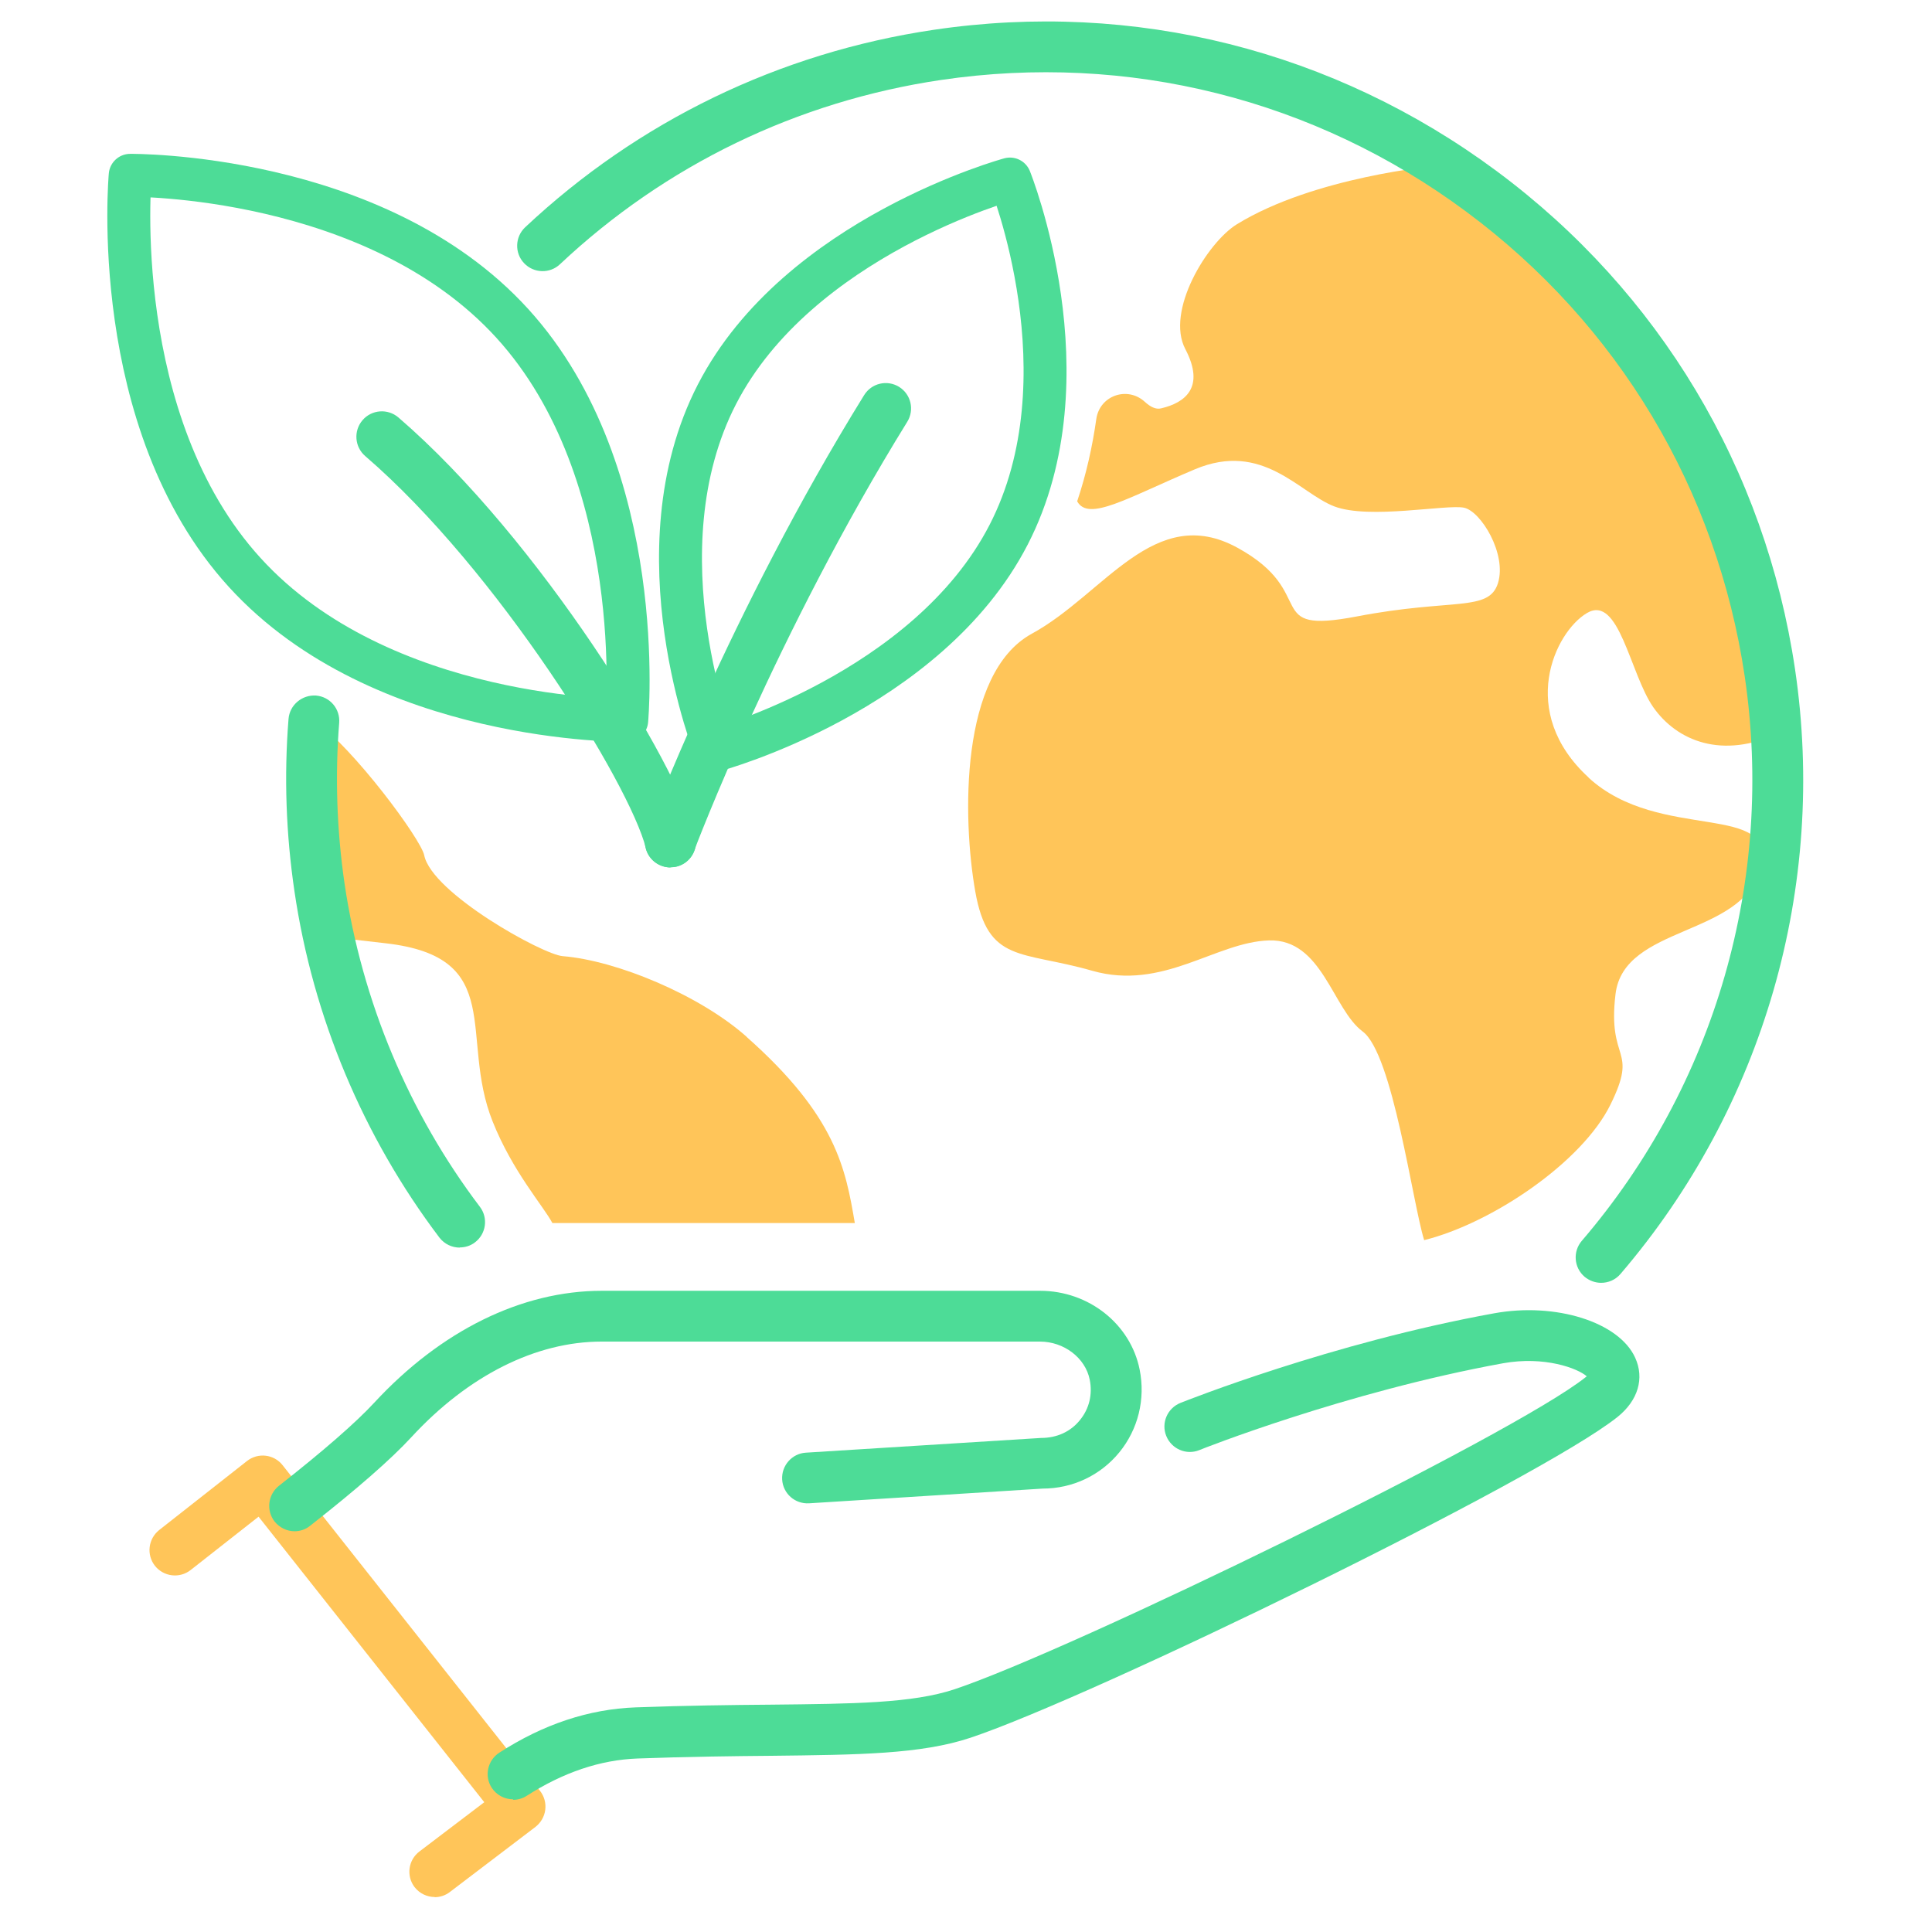 <svg width="90" height="90" viewBox="0 0 90 90" fill="none" xmlns="http://www.w3.org/2000/svg">
<path d="M74.003 36.219C70.674 33.166 72.425 29.451 73.924 28.559C75.423 27.668 75.928 31.383 77.016 32.945C78.113 34.507 80.211 35.399 82.901 34.136C82.964 32.078 81.71 26.445 78.933 21.302C74.46 13.026 66.903 7.725 66.903 7.725C66.903 7.725 61.223 8.23 57.618 10.447C56.237 11.299 54.281 14.494 55.22 16.268C56.151 18.051 55.204 18.761 54.092 19.022C53.839 19.085 53.587 18.951 53.334 18.722C52.522 17.973 51.228 18.422 51.07 19.519C50.889 20.797 50.605 22.082 50.179 23.353C50.708 24.315 52.506 23.195 55.662 21.862C58.825 20.528 60.529 22.966 62.154 23.589C63.779 24.212 67.416 23.479 68.205 23.652C68.993 23.826 70.2 25.806 69.782 27.163C69.356 28.52 67.676 27.857 63.203 28.717C58.722 29.569 61.507 27.628 57.642 25.514C53.776 23.4 51.441 27.683 48.065 29.521C44.696 31.367 44.838 38.152 45.43 41.52C46.022 44.889 47.568 44.273 50.873 45.22C54.178 46.167 56.624 43.887 59.109 43.808C61.594 43.729 62.075 47.011 63.479 48.052C64.883 49.093 65.799 56.028 66.343 57.771C69.498 56.982 73.695 54.15 75.02 51.46C76.346 48.77 74.871 49.527 75.257 46.309C75.644 43.082 81.15 43.658 82.018 40.463C82.885 37.268 77.332 39.288 74.003 36.227V36.219Z" fill="#FFC559"/>
<path d="M34.781 48.297C32.595 46.356 28.738 44.746 26.213 44.541C25.283 44.47 20.116 41.607 19.761 39.84C19.611 39.098 16.503 34.878 14.593 33.513C14.436 38.956 15.43 43.65 15.43 43.65C15.43 43.65 16.503 43.776 17.97 43.942C23.634 44.589 21.37 48.297 22.948 52.241C23.878 54.576 25.314 56.185 25.732 56.974H39.821C39.388 54.45 38.969 52.012 34.773 48.297H34.781Z" fill="#FFC559"/>
<path d="M74.587 59.759C74.318 59.759 74.042 59.664 73.814 59.475C73.317 59.049 73.261 58.299 73.687 57.802C79.911 50.545 82.672 40.96 81.276 31.509C79.982 22.8 75.383 15.109 68.307 9.863C61.239 4.617 52.546 2.44 43.837 3.725C37.139 4.719 31.002 7.686 26.087 12.308C25.614 12.758 24.864 12.734 24.415 12.261C23.965 11.788 23.988 11.038 24.462 10.589C29.732 5.642 36.311 2.455 43.489 1.39C52.822 0.002 62.138 2.345 69.719 7.97C77.3 13.594 82.231 21.83 83.619 31.17C85.118 41.299 82.152 51.57 75.486 59.349C75.249 59.625 74.918 59.759 74.587 59.759Z" fill="#4DDC97"/>
<path d="M21.417 58.118C21.062 58.118 20.707 57.96 20.47 57.652C16.92 52.959 14.577 47.381 13.717 41.52C13.323 38.854 13.228 36.156 13.441 33.489C13.496 32.835 14.072 32.361 14.719 32.401C15.374 32.456 15.855 33.024 15.8 33.679C15.603 36.164 15.69 38.688 16.052 41.173C16.865 46.64 19.042 51.846 22.355 56.217C22.75 56.737 22.647 57.479 22.127 57.873C21.914 58.039 21.661 58.11 21.417 58.11V58.118Z" fill="#4DDC97"/>
<path d="M20.257 88.371C19.902 88.371 19.547 88.213 19.31 87.906C18.916 87.385 19.018 86.644 19.539 86.249L22.56 83.954L12.045 70.653L8.881 73.138C8.369 73.54 7.627 73.454 7.217 72.941C6.815 72.428 6.901 71.687 7.414 71.276L11.508 68.058C12.021 67.656 12.763 67.742 13.165 68.255L25.156 83.425C25.353 83.677 25.44 83.993 25.4 84.308C25.361 84.624 25.195 84.908 24.943 85.105L20.959 88.135C20.746 88.3 20.494 88.379 20.241 88.379L20.257 88.371Z" fill="#FFC559"/>
<path d="M23.901 83.819C23.515 83.819 23.136 83.63 22.907 83.283C22.552 82.739 22.71 82.005 23.255 81.65C25.298 80.325 27.436 79.615 29.613 79.536C31.995 79.449 34.07 79.425 35.9 79.41C39.734 79.37 42.503 79.347 44.467 78.692C49.903 76.877 70.484 66.859 73.868 64.153C73.884 64.137 73.908 64.121 73.916 64.113C73.498 63.743 71.951 63.159 70.019 63.506C62.698 64.839 55.929 67.521 55.866 67.553C55.259 67.797 54.573 67.498 54.328 66.89C54.084 66.283 54.383 65.597 54.991 65.352C55.275 65.242 62.035 62.551 69.601 61.179C72.464 60.658 75.415 61.581 76.172 63.246C76.614 64.208 76.306 65.242 75.351 66.007C71.746 68.894 50.928 79.039 45.217 80.948C42.905 81.721 39.979 81.745 35.924 81.792C34.109 81.808 32.05 81.831 29.7 81.918C27.956 81.981 26.221 82.573 24.54 83.654C24.343 83.78 24.122 83.843 23.901 83.843V83.819Z" fill="#4DDC97"/>
<path d="M13.725 71.332C13.378 71.332 13.031 71.174 12.794 70.882C12.392 70.369 12.479 69.627 12.991 69.217C15.042 67.608 16.581 66.267 17.433 65.344C20.541 61.983 24.304 60.13 28.035 60.13H48.451C50.715 60.13 52.663 61.676 53.089 63.798C53.366 65.178 53.019 66.582 52.143 67.655C51.267 68.728 49.965 69.344 48.577 69.344L37.691 70.03C37.028 70.069 36.476 69.572 36.436 68.925C36.397 68.271 36.894 67.71 37.541 67.671L48.498 66.985C49.248 66.985 49.879 66.685 50.305 66.156C50.739 65.628 50.904 64.957 50.762 64.263C50.557 63.253 49.563 62.496 48.443 62.496H28.027C24.966 62.496 21.811 64.074 19.16 66.953C18.214 67.979 16.628 69.367 14.443 71.079C14.23 71.253 13.97 71.332 13.717 71.332H13.725Z" fill="#4DDC97"/>
<path d="M11.398 26.666C17.78 33.679 29.195 33.56 29.195 33.56C29.195 33.56 30.252 22.075 23.862 15.062C17.472 8.048 6.065 8.167 6.065 8.167C6.065 8.167 5.008 19.653 11.398 26.666Z" stroke="#4DDC97" stroke-width="2" stroke-linecap="round" stroke-linejoin="round"/>
<path d="M31.23 40.408C30.701 40.408 30.22 40.045 30.086 39.509C29.337 36.527 23.168 26.54 17.015 21.247C16.518 20.82 16.462 20.071 16.888 19.574C17.314 19.077 18.064 19.022 18.561 19.448C25.148 25.12 31.561 35.62 32.39 38.933C32.547 39.564 32.161 40.211 31.53 40.369C31.435 40.392 31.333 40.4 31.238 40.4L31.23 40.408Z" fill="#4DDC97"/>
<path d="M33.399 18.367C29.613 25.711 33.336 34.941 33.336 34.941C33.336 34.941 43.197 32.259 46.984 24.914C50.77 17.57 47.047 8.34 47.047 8.34C47.047 8.34 37.186 11.022 33.399 18.367Z" stroke="#4DDC97" stroke-width="2" stroke-linecap="round" stroke-linejoin="round"/>
<path d="M31.23 40.408C31.096 40.408 30.954 40.384 30.812 40.329C30.196 40.1 29.889 39.422 30.118 38.806C30.157 38.704 34.007 28.488 40.255 18.406C40.602 17.846 41.327 17.681 41.88 18.02C42.44 18.367 42.605 19.093 42.266 19.645C36.145 29.537 32.374 39.532 32.334 39.635C32.153 40.108 31.703 40.4 31.23 40.4V40.408Z" fill="#4DDC97"/>
</svg>
